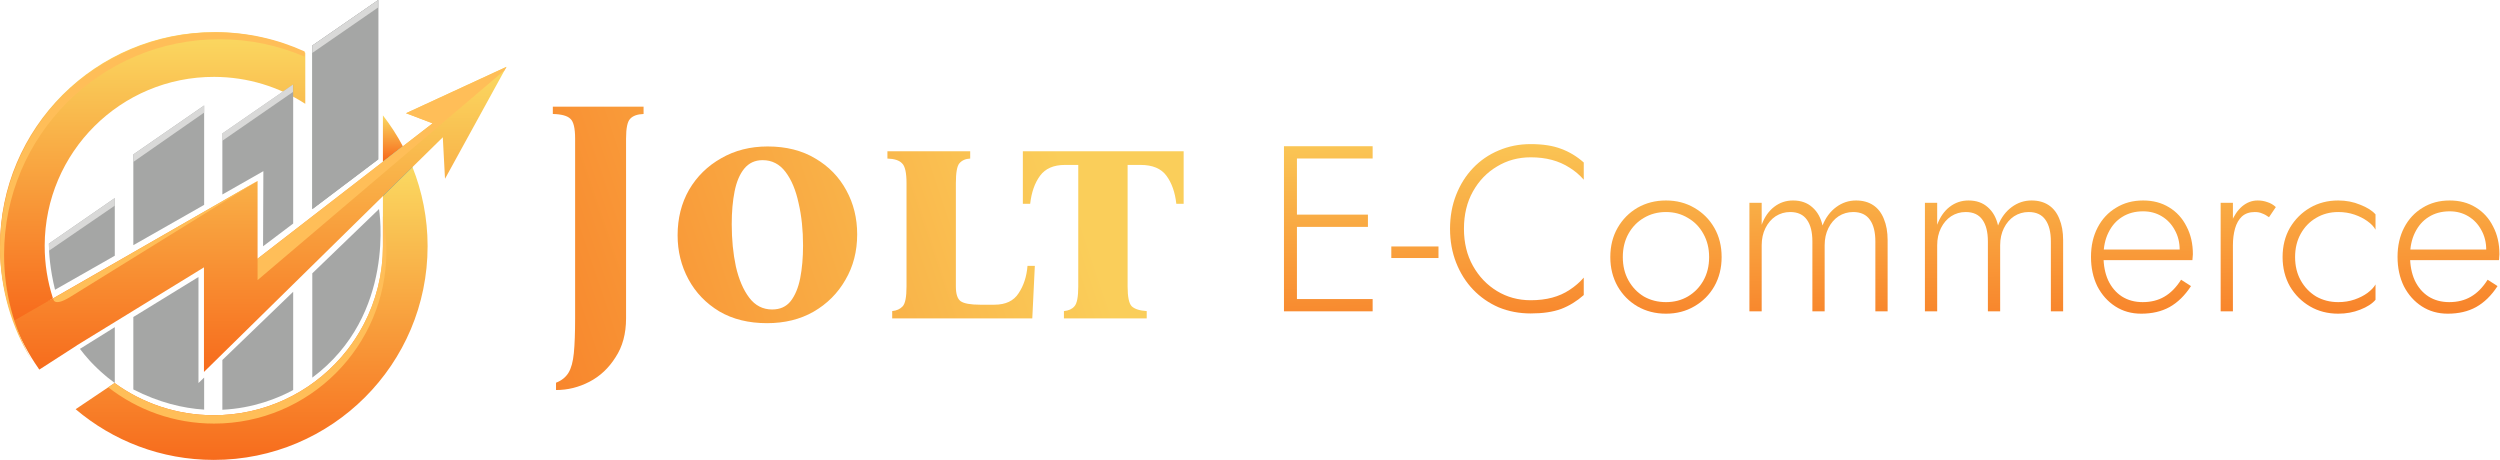 <?xml version="1.0" encoding="UTF-8"?>
<svg xmlns="http://www.w3.org/2000/svg" width="1060" height="195" viewBox="0 0 1060 195" fill="none">
  <g filter="url(#filter0_d_18_770)">
    <path d="M235.75 161.375V158.27C238.09 157.37 239.845 155.975 241.015 154.085C242.185 152.195 242.95 149.405 243.31 145.715C243.67 142.025 243.85 137.12 243.85 131V54.725C243.85 50.315 243.175 47.525 241.825 46.355C240.565 45.095 238.09 44.42 234.4 44.33V41.225H272.875V44.33C270.265 44.42 268.375 45.095 267.205 46.355C266.035 47.525 265.45 50.315 265.45 54.725V131C265.45 137.48 263.965 142.97 260.995 147.47C258.115 152.06 254.425 155.525 249.925 157.865C245.425 160.205 240.7 161.375 235.75 161.375Z" fill="url(#paint0_linear_18_770)"></path>
    <path d="M325.509 58.1C333.339 58.1 340.089 59.81 345.759 63.23C351.429 66.56 355.794 71.06 358.854 76.73C361.914 82.31 363.444 88.52 363.444 95.36C363.444 102.56 361.779 108.995 358.449 114.665C355.209 120.335 350.709 124.835 344.949 128.165C339.279 131.405 332.709 133.025 325.239 133.025C317.409 133.025 310.659 131.36 304.989 128.03C299.319 124.61 294.954 120.065 291.894 114.395C288.834 108.725 287.304 102.515 287.304 95.765C287.304 88.565 288.924 82.13 292.164 76.46C295.494 70.79 300.039 66.335 305.799 63.095C311.559 59.765 318.129 58.1 325.509 58.1ZM327.399 127.22C330.729 127.22 333.339 126.05 335.229 123.71C337.119 121.28 338.469 118.04 339.279 113.99C340.089 109.85 340.494 105.215 340.494 100.085C340.494 93.515 339.864 87.53 338.604 82.13C337.434 76.64 335.589 72.23 333.069 68.9C330.549 65.57 327.309 63.905 323.349 63.905C320.109 63.905 317.499 65.12 315.519 67.55C313.629 69.89 312.279 73.085 311.469 77.135C310.659 81.185 310.254 85.82 310.254 91.04C310.254 97.52 310.839 103.505 312.009 108.995C313.269 114.485 315.159 118.895 317.679 122.225C320.199 125.555 323.439 127.22 327.399 127.22Z" fill="url(#paint1_linear_18_770)"></path>
    <path d="M435.665 108.725H438.77L437.69 131H378.29V127.895C380.18 127.715 381.665 127.04 382.745 125.87C383.825 124.7 384.365 121.91 384.365 117.5V73.625C384.365 69.215 383.735 66.425 382.475 65.255C381.305 63.995 379.235 63.32 376.265 63.23V60.125H411.365V63.23C409.385 63.32 407.855 63.995 406.775 65.255C405.785 66.425 405.29 69.215 405.29 73.625V117.5C405.29 120.65 405.965 122.72 407.315 123.71C408.755 124.7 411.5 125.195 415.55 125.195H421.625C426.395 125.195 429.815 123.575 431.885 120.335C434.045 117.095 435.305 113.225 435.665 108.725Z" fill="url(#paint2_linear_18_770)"></path>
    <path d="M433.692 60.125H501.867V82.4H498.762C498.222 77.54 496.827 73.58 494.577 70.52C492.327 67.46 488.682 65.93 483.642 65.93H478.107V117.5C478.107 121.91 478.692 124.7 479.862 125.87C481.122 127.04 483.237 127.715 486.207 127.895V131H451.107V127.895C453.087 127.715 454.572 127.04 455.562 125.87C456.642 124.7 457.182 121.91 457.182 117.5V65.93H451.512C446.742 65.93 443.232 67.46 440.982 70.52C438.732 73.58 437.337 77.54 436.797 82.4H433.692V60.125Z" fill="url(#paint3_linear_18_770)"></path>
  </g>
  <path d="M547.3 132V126.8H582V132H547.3ZM547.3 67.2V62H582V67.2H547.3ZM547.3 96.2V91H580V96.2H547.3ZM544.4 62H549.9V132H544.4V62Z" fill="url(#paint4_linear_18_770)"></path>
  <path d="M589.918 109.4V104.5H609.918V109.4H589.918Z" fill="url(#paint5_linear_18_770)"></path>
  <path d="M620.714 97C620.714 102.933 621.981 108.167 624.514 112.7C627.047 117.233 630.447 120.8 634.714 123.4C638.981 126 643.747 127.3 649.014 127.3C652.347 127.3 655.381 126.933 658.114 126.2C660.847 125.467 663.314 124.367 665.514 122.9C667.781 121.433 669.781 119.7 671.514 117.7V125.1C668.581 127.7 665.381 129.667 661.914 131C658.447 132.267 654.147 132.9 649.014 132.9C644.147 132.9 639.614 132.033 635.414 130.3C631.281 128.5 627.681 126 624.614 122.8C621.547 119.6 619.147 115.8 617.414 111.4C615.681 107 614.814 102.2 614.814 97C614.814 91.8 615.681 87 617.414 82.6C619.147 78.2 621.547 74.4 624.614 71.2C627.681 68 631.281 65.533 635.414 63.8C639.614 62 644.147 61.1 649.014 61.1C654.147 61.1 658.447 61.767 661.914 63.1C665.381 64.367 668.581 66.3 671.514 68.9V76.2C669.781 74.2 667.781 72.5 665.514 71.1C663.247 69.633 660.747 68.533 658.014 67.8C655.281 67.067 652.281 66.7 649.014 66.7C643.747 66.7 638.981 68 634.714 70.6C630.447 73.133 627.047 76.667 624.514 81.2C621.981 85.733 620.714 91 620.714 97Z" fill="url(#paint6_linear_18_770)"></path>
  <path d="M682.771 109C682.771 104.333 683.804 100.2 685.871 96.6C687.938 93 690.738 90.167 694.271 88.1C697.871 86.033 701.904 85 706.371 85C710.838 85 714.838 86.033 718.371 88.1C721.971 90.167 724.804 93 726.871 96.6C728.938 100.2 729.971 104.333 729.971 109C729.971 113.6 728.938 117.733 726.871 121.4C724.804 125 721.971 127.833 718.371 129.9C714.838 131.967 710.838 133 706.371 133C701.904 133 697.871 131.967 694.271 129.9C690.738 127.833 687.938 125 685.871 121.4C683.804 117.733 682.771 113.6 682.771 109ZM688.071 109C688.071 112.733 688.871 116.033 690.471 118.9C692.071 121.767 694.238 124.033 696.971 125.7C699.771 127.3 702.904 128.1 706.371 128.1C709.838 128.1 712.938 127.3 715.671 125.7C718.471 124.033 720.671 121.767 722.271 118.9C723.871 116.033 724.671 112.733 724.671 109C724.671 105.333 723.871 102.067 722.271 99.2C720.671 96.267 718.471 94 715.671 92.4C712.938 90.733 709.838 89.9 706.371 89.9C702.904 89.9 699.771 90.733 696.971 92.4C694.238 94 692.071 96.233 690.471 99.1C688.871 101.967 688.071 105.267 688.071 109Z" fill="url(#paint7_linear_18_770)"></path>
  <path d="M800.352 101.8V132H795.152V102.4C795.152 98.4 794.385 95.333 792.852 93.2C791.318 91 788.952 89.9 785.752 89.9C783.485 89.9 781.418 90.5 779.552 91.7C777.752 92.9 776.318 94.567 775.252 96.7C774.185 98.833 773.652 101.267 773.652 104V132H768.452V102.4C768.452 98.4 767.685 95.333 766.152 93.2C764.618 91 762.252 89.9 759.052 89.9C756.785 89.9 754.718 90.5 752.852 91.7C751.052 92.9 749.618 94.567 748.552 96.7C747.485 98.833 746.952 101.267 746.952 104V132H741.752V86H746.952V95.3C748.152 92.033 749.918 89.5 752.252 87.7C754.585 85.9 757.252 85 760.252 85C763.585 85 766.318 85.967 768.452 87.9C770.585 89.767 772.018 92.333 772.752 95.6C774.085 92.267 776.018 89.667 778.552 87.8C781.085 85.933 783.885 85 786.952 85C789.818 85 792.252 85.667 794.252 87C796.252 88.333 797.752 90.267 798.752 92.8C799.818 95.333 800.352 98.333 800.352 101.8Z" fill="url(#paint8_linear_18_770)"></path>
  <path d="M874.766 101.8V132H869.566V102.4C869.566 98.4 868.799 95.333 867.266 93.2C865.732 91 863.366 89.9 860.166 89.9C857.899 89.9 855.832 90.5 853.966 91.7C852.166 92.9 850.732 94.567 849.666 96.7C848.599 98.833 848.066 101.267 848.066 104V132H842.866V102.4C842.866 98.4 842.099 95.333 840.566 93.2C839.032 91 836.666 89.9 833.466 89.9C831.199 89.9 829.132 90.5 827.266 91.7C825.466 92.9 824.032 94.567 822.966 96.7C821.899 98.833 821.366 101.267 821.366 104V132H816.166V86H821.366V95.3C822.566 92.033 824.332 89.5 826.666 87.7C828.999 85.9 831.666 85 834.666 85C837.999 85 840.732 85.967 842.866 87.9C844.999 89.767 846.432 92.333 847.166 95.6C848.499 92.267 850.432 89.667 852.966 87.8C855.499 85.933 858.299 85 861.366 85C864.232 85 866.666 85.667 868.666 87C870.666 88.333 872.166 90.267 873.166 92.8C874.232 95.333 874.766 98.333 874.766 101.8Z" fill="url(#paint9_linear_18_770)"></path>
  <path d="M907.88 133C903.746 133 900.08 131.967 896.88 129.9C893.68 127.833 891.146 125 889.28 121.4C887.48 117.733 886.58 113.567 886.58 108.9C886.58 104.233 887.513 100.1 889.38 96.5C891.246 92.9 893.846 90.1 897.18 88.1C900.513 86.033 904.346 85 908.68 85C912.88 85 916.546 85.967 919.68 87.9C922.88 89.833 925.346 92.533 927.08 96C928.88 99.4 929.78 103.333 929.78 107.8C929.78 108.2 929.746 108.633 929.68 109.1C929.68 109.567 929.646 109.967 929.58 110.3H889.88V105.8H925.68L923.48 108.9C923.613 108.567 923.746 108.133 923.88 107.6C924.08 107 924.18 106.433 924.18 105.9C924.18 102.767 923.48 99.967 922.08 97.5C920.746 95.033 918.913 93.1 916.58 91.7C914.246 90.3 911.613 89.6 908.68 89.6C905.28 89.6 902.313 90.4 899.78 92C897.313 93.533 895.38 95.733 893.98 98.6C892.58 101.4 891.88 104.733 891.88 108.6C891.88 112.533 892.546 115.967 893.88 118.9C895.28 121.833 897.213 124.1 899.68 125.7C902.213 127.3 905.146 128.1 908.48 128.1C912.013 128.1 915.08 127.333 917.68 125.8C920.346 124.267 922.713 121.867 924.78 118.6L928.98 121.3C926.38 125.3 923.346 128.267 919.88 130.2C916.48 132.067 912.48 133 907.88 133Z" fill="url(#paint10_linear_18_770)"></path>
  <path d="M946.756 86V132H941.556V86H946.756ZM962.056 92.1C961.056 91.367 960.09 90.833 959.156 90.5C958.29 90.1 957.256 89.9 956.056 89.9C953.79 89.9 951.956 90.533 950.556 91.8C949.223 93.067 948.256 94.767 947.656 96.9C947.056 99.033 946.756 101.4 946.756 104H944.356C944.356 100.333 944.923 97.1 946.056 94.3C947.19 91.433 948.723 89.167 950.656 87.5C952.656 85.833 954.856 85 957.256 85C958.723 85 960.09 85.233 961.356 85.7C962.69 86.1 963.89 86.8 964.956 87.8L962.056 92.1Z" fill="url(#paint11_linear_18_770)"></path>
  <path d="M973.118 109C973.118 112.733 973.918 116.033 975.518 118.9C977.118 121.767 979.285 124.033 982.018 125.7C984.818 127.3 987.951 128.1 991.418 128.1C993.885 128.1 996.185 127.733 998.318 127C1000.45 126.267 1002.28 125.333 1003.82 124.2C1005.42 123 1006.55 121.8 1007.22 120.6V127.1C1005.82 128.767 1003.65 130.167 1000.72 131.3C997.851 132.433 994.751 133 991.418 133C986.951 133 982.951 131.967 979.418 129.9C975.885 127.833 973.051 125 970.918 121.4C968.851 117.733 967.818 113.6 967.818 109C967.818 104.333 968.851 100.2 970.918 96.6C973.051 93 975.885 90.167 979.418 88.1C982.951 86.033 986.951 85 991.418 85C994.751 85 997.851 85.6 1000.72 86.8C1003.65 87.933 1005.82 89.3 1007.22 90.9V97.4C1006.55 96.133 1005.42 94.933 1003.82 93.8C1002.28 92.667 1000.45 91.733 998.318 91C996.185 90.267 993.885 89.9 991.418 89.9C987.951 89.9 984.818 90.733 982.018 92.4C979.285 94 977.118 96.233 975.518 99.1C973.918 101.967 973.118 105.267 973.118 109Z" fill="url(#paint12_linear_18_770)"></path>
  <path d="M1037.86 133C1033.73 133 1030.06 131.967 1026.86 129.9C1023.66 127.833 1021.13 125 1019.26 121.4C1017.46 117.733 1016.56 113.567 1016.56 108.9C1016.56 104.233 1017.49 100.1 1019.36 96.5C1021.23 92.9 1023.83 90.1 1027.16 88.1C1030.49 86.033 1034.33 85 1038.66 85C1042.86 85 1046.53 85.967 1049.66 87.9C1052.86 89.833 1055.33 92.533 1057.06 96C1058.86 99.4 1059.76 103.333 1059.76 107.8C1059.76 108.2 1059.73 108.633 1059.66 109.1C1059.66 109.567 1059.63 109.967 1059.56 110.3H1019.86V105.8H1055.66L1053.46 108.9C1053.59 108.567 1053.73 108.133 1053.86 107.6C1054.06 107 1054.16 106.433 1054.16 105.9C1054.16 102.767 1053.46 99.967 1052.06 97.5C1050.73 95.033 1048.89 93.1 1046.56 91.7C1044.23 90.3 1041.59 89.6 1038.66 89.6C1035.26 89.6 1032.29 90.4 1029.76 92C1027.29 93.533 1025.36 95.733 1023.96 98.6C1022.56 101.4 1021.86 104.733 1021.86 108.6C1021.86 112.533 1022.53 115.967 1023.86 118.9C1025.26 121.833 1027.19 124.1 1029.66 125.7C1032.19 127.3 1035.13 128.1 1038.46 128.1C1041.99 128.1 1045.06 127.333 1047.66 125.8C1050.33 124.267 1052.69 121.867 1054.76 118.6L1058.96 121.3C1056.36 125.3 1053.33 128.267 1049.86 130.2C1046.46 132.067 1042.46 133 1037.86 133Z" fill="url(#paint13_linear_18_770)"></path>
  <path d="M174.883 70.848L162.355 83.158V104.348C162.355 104.379 162.353 104.409 162.353 104.44C162.352 104.478 162.355 104.515 162.355 104.552C162.351 105.9 162.303 107.236 162.226 108.565C162.203 108.959 162.162 109.348 162.133 109.74C162.06 110.719 161.974 111.694 161.863 112.661C161.808 113.136 161.743 113.607 161.678 114.079C161.556 114.979 161.418 115.873 161.263 116.762C161.184 117.217 161.104 117.672 161.016 118.125C160.827 119.094 160.614 120.055 160.387 121.011C160.306 121.35 160.234 121.693 160.148 122.03C159.482 124.658 158.669 127.227 157.721 129.73C157.626 129.979 157.523 130.225 157.425 130.473C157.03 131.482 156.615 132.48 156.176 133.466C156.051 133.749 155.922 134.029 155.792 134.31C155.335 135.301 154.856 136.28 154.356 137.247C154.247 137.457 154.141 137.67 154.03 137.879C152.104 141.511 149.877 144.955 147.38 148.183C147.346 148.227 147.311 148.27 147.276 148.314C146.469 149.352 145.632 150.366 144.77 151.358C144.715 151.42 144.661 151.483 144.606 151.546C131.418 166.61 112.041 176.113 90.448 176.052C74.8 176.007 60.349 170.939 48.585 162.399L48.589 162.404L32.072 173.505C47.873 186.904 68.312 195 90.652 195C140.717 195 181.303 154.414 181.303 104.348C181.303 92.511 179.01 81.215 174.883 70.848Z" fill="url(#paint14_linear_18_770)"></path>
  <path d="M162.355 48.916V68.585L170.822 62.036C168.374 57.409 165.536 53.024 162.355 48.916Z" fill="url(#paint15_linear_18_770)"></path>
  <path d="M5.734 136.131L5.812 136.279C5.792 136.226 5.771 136.175 5.751 136.122L5.734 136.131Z" fill="url(#paint16_linear_18_770)"></path>
  <path d="M33.77 145.698L33.77 145.698L33.77 145.698Z" fill="url(#paint17_linear_18_770)"></path>
  <path d="M162.355 68.585V83.157L174.883 70.848C173.681 67.828 172.329 64.886 170.822 62.036L162.355 68.585Z" fill="url(#paint18_linear_18_770)"></path>
  <path d="M172.157 48.004L183.415 52.294L170.822 62.036L132.33 91.811L109.214 109.692V76.717L22.456 126.53C22.456 126.53 17.539 129.116 12.01 128.093C6.481 127.07 5.751 136.122 5.751 136.122C5.771 136.175 5.792 136.226 5.812 136.279C8.485 143.362 12.018 150.022 16.283 156.135L16.399 156.356L16.423 156.341C16.508 156.462 16.587 156.587 16.673 156.707L32.615 146.441C32.609 146.433 32.604 146.425 32.598 146.417L86.477 113.36V157.71L132.33 112.658L174.883 70.848L187.748 58.209L188.681 75.807L214.747 28.334L172.157 48.004Z" fill="url(#paint19_linear_18_770)"></path>
  <path d="M214.747 28.334L172.157 48.004L183.415 52.294L170.822 62.036L132.33 91.811L109.214 109.692V118.764L213.963 29.763L214.747 28.334Z" fill="#FFBE58"></path>
  <path d="M29.797 125.88C37.181 121.309 109.214 76.717 109.214 76.717L22.548 126.524C22.548 126.524 22.414 130.45 29.797 125.88Z" fill="#FFBE58"></path>
  <path d="M162.355 91.77V104.348C162.355 104.379 162.353 104.409 162.353 104.44C162.352 104.477 162.355 104.515 162.355 104.552C162.351 105.9 162.303 107.236 162.226 108.565C162.203 108.959 162.162 109.348 162.133 109.74C162.06 110.719 161.974 111.694 161.863 112.661C161.808 113.136 161.743 113.607 161.678 114.079C161.556 114.979 161.418 115.873 161.263 116.761C161.184 117.217 161.104 117.672 161.016 118.124C160.827 119.094 160.614 120.055 160.387 121.01C160.306 121.35 160.234 121.692 160.148 122.03C159.482 124.658 158.669 127.227 157.721 129.73C157.626 129.979 157.523 130.224 157.425 130.473C157.03 131.482 156.615 132.48 156.176 133.466C156.05 133.749 155.922 134.029 155.792 134.309C155.335 135.301 154.856 136.28 154.356 137.246C154.247 137.457 154.141 137.67 154.03 137.879C152.104 141.511 149.877 144.955 147.38 148.183C147.346 148.227 147.311 148.27 147.276 148.313C146.469 149.352 145.632 150.366 144.77 151.358C144.715 151.42 144.661 151.483 144.606 151.545C131.418 166.609 112.041 176.113 90.448 176.052C74.8 176.007 60.349 170.939 48.585 162.399L48.589 162.404L45.895 164.214C58.278 173.849 73.83 179.602 90.735 179.602C131.11 179.602 163.84 146.872 163.84 106.498C163.84 101.453 163.328 96.527 162.355 91.77Z" fill="#FFBE58"></path>
  <path d="M207.676 136.131L207.754 136.279C207.734 136.226 207.712 136.175 207.692 136.122L207.676 136.131Z" fill="url(#paint20_linear_18_770)"></path>
  <path d="M90.652 13.649C40.586 13.649 0 54.235 0 104.301C0 115.485 2.041 126.187 5.751 136.074L22.456 126.483C20.162 119.436 18.926 111.912 18.948 104.097C19.061 64.496 51.255 32.484 90.856 32.597C105.082 32.638 118.311 36.841 129.44 44.02V22.364C117.681 16.782 104.535 13.649 90.652 13.649Z" fill="url(#paint21_linear_18_770)"></path>
  <path d="M91.377 13.649C40.911 13.649 0 54.56 0 105.026C0 122.483 4.901 138.793 13.394 152.666C5.98 139.459 1.733 124.235 1.733 108.011C1.733 57.545 42.644 16.634 93.11 16.634C105.921 16.634 118.111 19.281 129.176 24.042V21.829C117.657 16.583 104.863 13.649 91.377 13.649Z" fill="#FFBE58"></path>
  <path d="M134.007 18.219L132.41 19.323V23.336V23.8V25.47V34.203V34.251V45.972V46.02V46.047V88.672L160.377 67.565V0L134.007 18.219Z" fill="#A5A6A5"></path>
  <path d="M160.701 88.631L132.41 115.896V160.11C168.258 133.432 160.701 88.631 160.701 88.631Z" fill="#A5A6A5"></path>
  <path d="M84.153 162.404V117.443L56.532 134.411V165.124C67.329 170.639 77.452 173.092 86.557 173.677V160.086L84.153 162.404Z" fill="#A5A6A5"></path>
  <path d="M94.282 152.642V173.733C107.412 173.103 117.86 168.85 124.307 165.377V123.706L94.282 152.642Z" fill="#A5A6A5"></path>
  <path d="M37.819 152.673C38.09 152.969 38.356 153.269 38.632 153.56C39.137 154.096 39.655 154.619 40.176 155.139C40.595 155.555 41.018 155.968 41.447 156.374C41.899 156.803 42.353 157.229 42.816 157.646C43.384 158.157 43.964 158.655 44.548 159.148C44.917 159.459 45.281 159.777 45.656 160.081C46.641 160.879 47.642 161.658 48.67 162.404L48.665 162.399L48.67 162.402V138.712L33.888 147.923C35.139 149.557 36.435 151.154 37.819 152.673Z" fill="#A5A6A5"></path>
  <path d="M124.307 35.859L119.986 38.845L94.282 56.604V62.036V82.465L111.667 72.568L111.535 104.426L124.307 94.787V40.962V35.859Z" fill="#A5A6A5"></path>
  <path d="M48.863 83.987L48.67 84.12V83.987L20.719 103.299C20.741 107.161 21.166 114.03 23.331 122.857L48.67 108.432V84.159L48.863 83.987Z" fill="#A5A6A5"></path>
  <path d="M48.67 84.12V83.987L20.719 103.299C20.724 104.141 20.754 105.152 20.811 106.27L48.67 87.191V84.159L48.782 84.058V84.042L48.67 84.12Z" fill="#D9D9D8"></path>
  <path d="M134.007 18.219L132.41 19.323V23.336V23.8V25.47V34.203V34.251V45.972V46.02V46.047V88.672L160.377 67.565V0L134.007 18.219Z" fill="#A5A6A5"></path>
  <path d="M132.41 19.323V22.449L160.245 3.218V0.091L132.41 19.323Z" fill="#D9D9D8"></path>
  <path d="M94.202 56.604V59.731L124.227 38.986V35.859L94.202 56.604Z" fill="#D9D9D8"></path>
  <path d="M56.532 65.468V72.597V103.956L86.557 86.863V44.722L56.532 65.468Z" fill="#A5A6A5"></path>
  <path d="M56.532 68.659L86.557 47.737V44.722L56.532 65.468V68.659Z" fill="#D9D9D8"></path>
  <defs>
    <filter id="filter0_d_18_770" x="230.4" y="41.225" width="275.467" height="128.15" filterUnits="userSpaceOnUse" color-interpolation-filters="sRGB">
      <feFlood flood-opacity="0" result="BackgroundImageFix"></feFlood>
      <feColorMatrix in="SourceAlpha" type="matrix" values="0 0 0 0 0 0 0 0 0 0 0 0 0 0 0 0 0 0 127 0" result="hardAlpha"></feColorMatrix>
      <feOffset dy="4"></feOffset>
      <feGaussianBlur stdDeviation="2"></feGaussianBlur>
      <feComposite in2="hardAlpha" operator="out"></feComposite>
      <feColorMatrix type="matrix" values="0 0 0 0 0 0 0 0 0 0 0 0 0 0 0 0 0 0 0.25 0"></feColorMatrix>
      <feBlend mode="normal" in2="BackgroundImageFix" result="effect1_dropShadow_18_770"></feBlend>
      <feBlend mode="normal" in="SourceGraphic" in2="effect1_dropShadow_18_770" result="shape"></feBlend>
    </filter>
    <linearGradient id="paint0_linear_18_770" x1="212.818" y1="162" x2="455.783" y2="80.261" gradientUnits="userSpaceOnUse">
      <stop stop-color="#F87F28"></stop>
      <stop offset="1" stop-color="#FACE5A"></stop>
    </linearGradient>
    <linearGradient id="paint1_linear_18_770" x1="212.818" y1="162" x2="455.783" y2="80.261" gradientUnits="userSpaceOnUse">
      <stop stop-color="#F87F28"></stop>
      <stop offset="1" stop-color="#FACE5A"></stop>
    </linearGradient>
    <linearGradient id="paint2_linear_18_770" x1="212.818" y1="162" x2="455.783" y2="80.261" gradientUnits="userSpaceOnUse">
      <stop stop-color="#F87F28"></stop>
      <stop offset="1" stop-color="#FACE5A"></stop>
    </linearGradient>
    <linearGradient id="paint3_linear_18_770" x1="212.818" y1="162" x2="455.783" y2="80.261" gradientUnits="userSpaceOnUse">
      <stop stop-color="#F87F28"></stop>
      <stop offset="1" stop-color="#FACE5A"></stop>
    </linearGradient>
    <linearGradient id="paint4_linear_18_770" x1="634.948" y1="144.5" x2="633.317" y2="50.018" gradientUnits="userSpaceOnUse">
      <stop stop-color="#F87F28"></stop>
      <stop offset="1" stop-color="#FACE5A"></stop>
    </linearGradient>
    <linearGradient id="paint5_linear_18_770" x1="634.948" y1="144.5" x2="633.317" y2="50.018" gradientUnits="userSpaceOnUse">
      <stop stop-color="#F87F28"></stop>
      <stop offset="1" stop-color="#FACE5A"></stop>
    </linearGradient>
    <linearGradient id="paint6_linear_18_770" x1="634.948" y1="144.5" x2="633.317" y2="50.018" gradientUnits="userSpaceOnUse">
      <stop stop-color="#F87F28"></stop>
      <stop offset="1" stop-color="#FACE5A"></stop>
    </linearGradient>
    <linearGradient id="paint7_linear_18_770" x1="634.948" y1="144.5" x2="633.317" y2="50.018" gradientUnits="userSpaceOnUse">
      <stop stop-color="#F87F28"></stop>
      <stop offset="1" stop-color="#FACE5A"></stop>
    </linearGradient>
    <linearGradient id="paint8_linear_18_770" x1="634.948" y1="144.5" x2="633.317" y2="50.018" gradientUnits="userSpaceOnUse">
      <stop stop-color="#F87F28"></stop>
      <stop offset="1" stop-color="#FACE5A"></stop>
    </linearGradient>
    <linearGradient id="paint9_linear_18_770" x1="634.948" y1="144.5" x2="633.317" y2="50.018" gradientUnits="userSpaceOnUse">
      <stop stop-color="#F87F28"></stop>
      <stop offset="1" stop-color="#FACE5A"></stop>
    </linearGradient>
    <linearGradient id="paint10_linear_18_770" x1="634.948" y1="144.5" x2="633.317" y2="50.018" gradientUnits="userSpaceOnUse">
      <stop stop-color="#F87F28"></stop>
      <stop offset="1" stop-color="#FACE5A"></stop>
    </linearGradient>
    <linearGradient id="paint11_linear_18_770" x1="634.948" y1="144.5" x2="633.317" y2="50.018" gradientUnits="userSpaceOnUse">
      <stop stop-color="#F87F28"></stop>
      <stop offset="1" stop-color="#FACE5A"></stop>
    </linearGradient>
    <linearGradient id="paint12_linear_18_770" x1="634.948" y1="144.5" x2="633.317" y2="50.018" gradientUnits="userSpaceOnUse">
      <stop stop-color="#F87F28"></stop>
      <stop offset="1" stop-color="#FACE5A"></stop>
    </linearGradient>
    <linearGradient id="paint13_linear_18_770" x1="634.948" y1="144.5" x2="633.317" y2="50.018" gradientUnits="userSpaceOnUse">
      <stop stop-color="#F87F28"></stop>
      <stop offset="1" stop-color="#FACE5A"></stop>
    </linearGradient>
    <linearGradient id="paint14_linear_18_770" x1="32.072" y1="70.848" x2="32.072" y2="195.65" gradientUnits="userSpaceOnUse">
      <stop stop-color="#FAD961"></stop>
      <stop offset="1" stop-color="#F76B1C"></stop>
    </linearGradient>
    <linearGradient id="paint15_linear_18_770" x1="162.355" y1="48.916" x2="162.355" y2="67.873" gradientUnits="userSpaceOnUse">
      <stop stop-color="#FAD961"></stop>
      <stop offset="1" stop-color="#F76B1C"></stop>
    </linearGradient>
    <linearGradient id="paint16_linear_18_770" x1="5.773" y1="-31.958" x2="5.773" y2="292.043" gradientUnits="userSpaceOnUse">
      <stop stop-color="#02ACC5"></stop>
      <stop offset="1" stop-color="#038092"></stop>
    </linearGradient>
    <linearGradient id="paint17_linear_18_770" x1="33.77" y1="144.721" x2="33.77" y2="146.674" gradientUnits="userSpaceOnUse">
      <stop stop-color="#02ACC5"></stop>
      <stop offset="1" stop-color="#038092"></stop>
    </linearGradient>
    <linearGradient id="paint18_linear_18_770" x1="168.619" y1="-26.168" x2="168.619" y2="287.942" gradientUnits="userSpaceOnUse">
      <stop stop-color="#02ACC5"></stop>
      <stop offset="1" stop-color="#038092"></stop>
    </linearGradient>
    <linearGradient id="paint19_linear_18_770" x1="5.751" y1="28.334" x2="5.751" y2="157.875" gradientUnits="userSpaceOnUse">
      <stop stop-color="#FAD961"></stop>
      <stop offset="1" stop-color="#F76B1C"></stop>
    </linearGradient>
    <linearGradient id="paint20_linear_18_770" x1="207.715" y1="-31.958" x2="207.715" y2="292.043" gradientUnits="userSpaceOnUse">
      <stop stop-color="#02ACC5"></stop>
      <stop offset="1" stop-color="#038092"></stop>
    </linearGradient>
    <linearGradient id="paint21_linear_18_770" x1="0" y1="13.649" x2="0" y2="135.291" gradientUnits="userSpaceOnUse">
      <stop stop-color="#FAD961"></stop>
      <stop offset="1" stop-color="#F76B1C"></stop>
    </linearGradient>
  </defs>
</svg>
